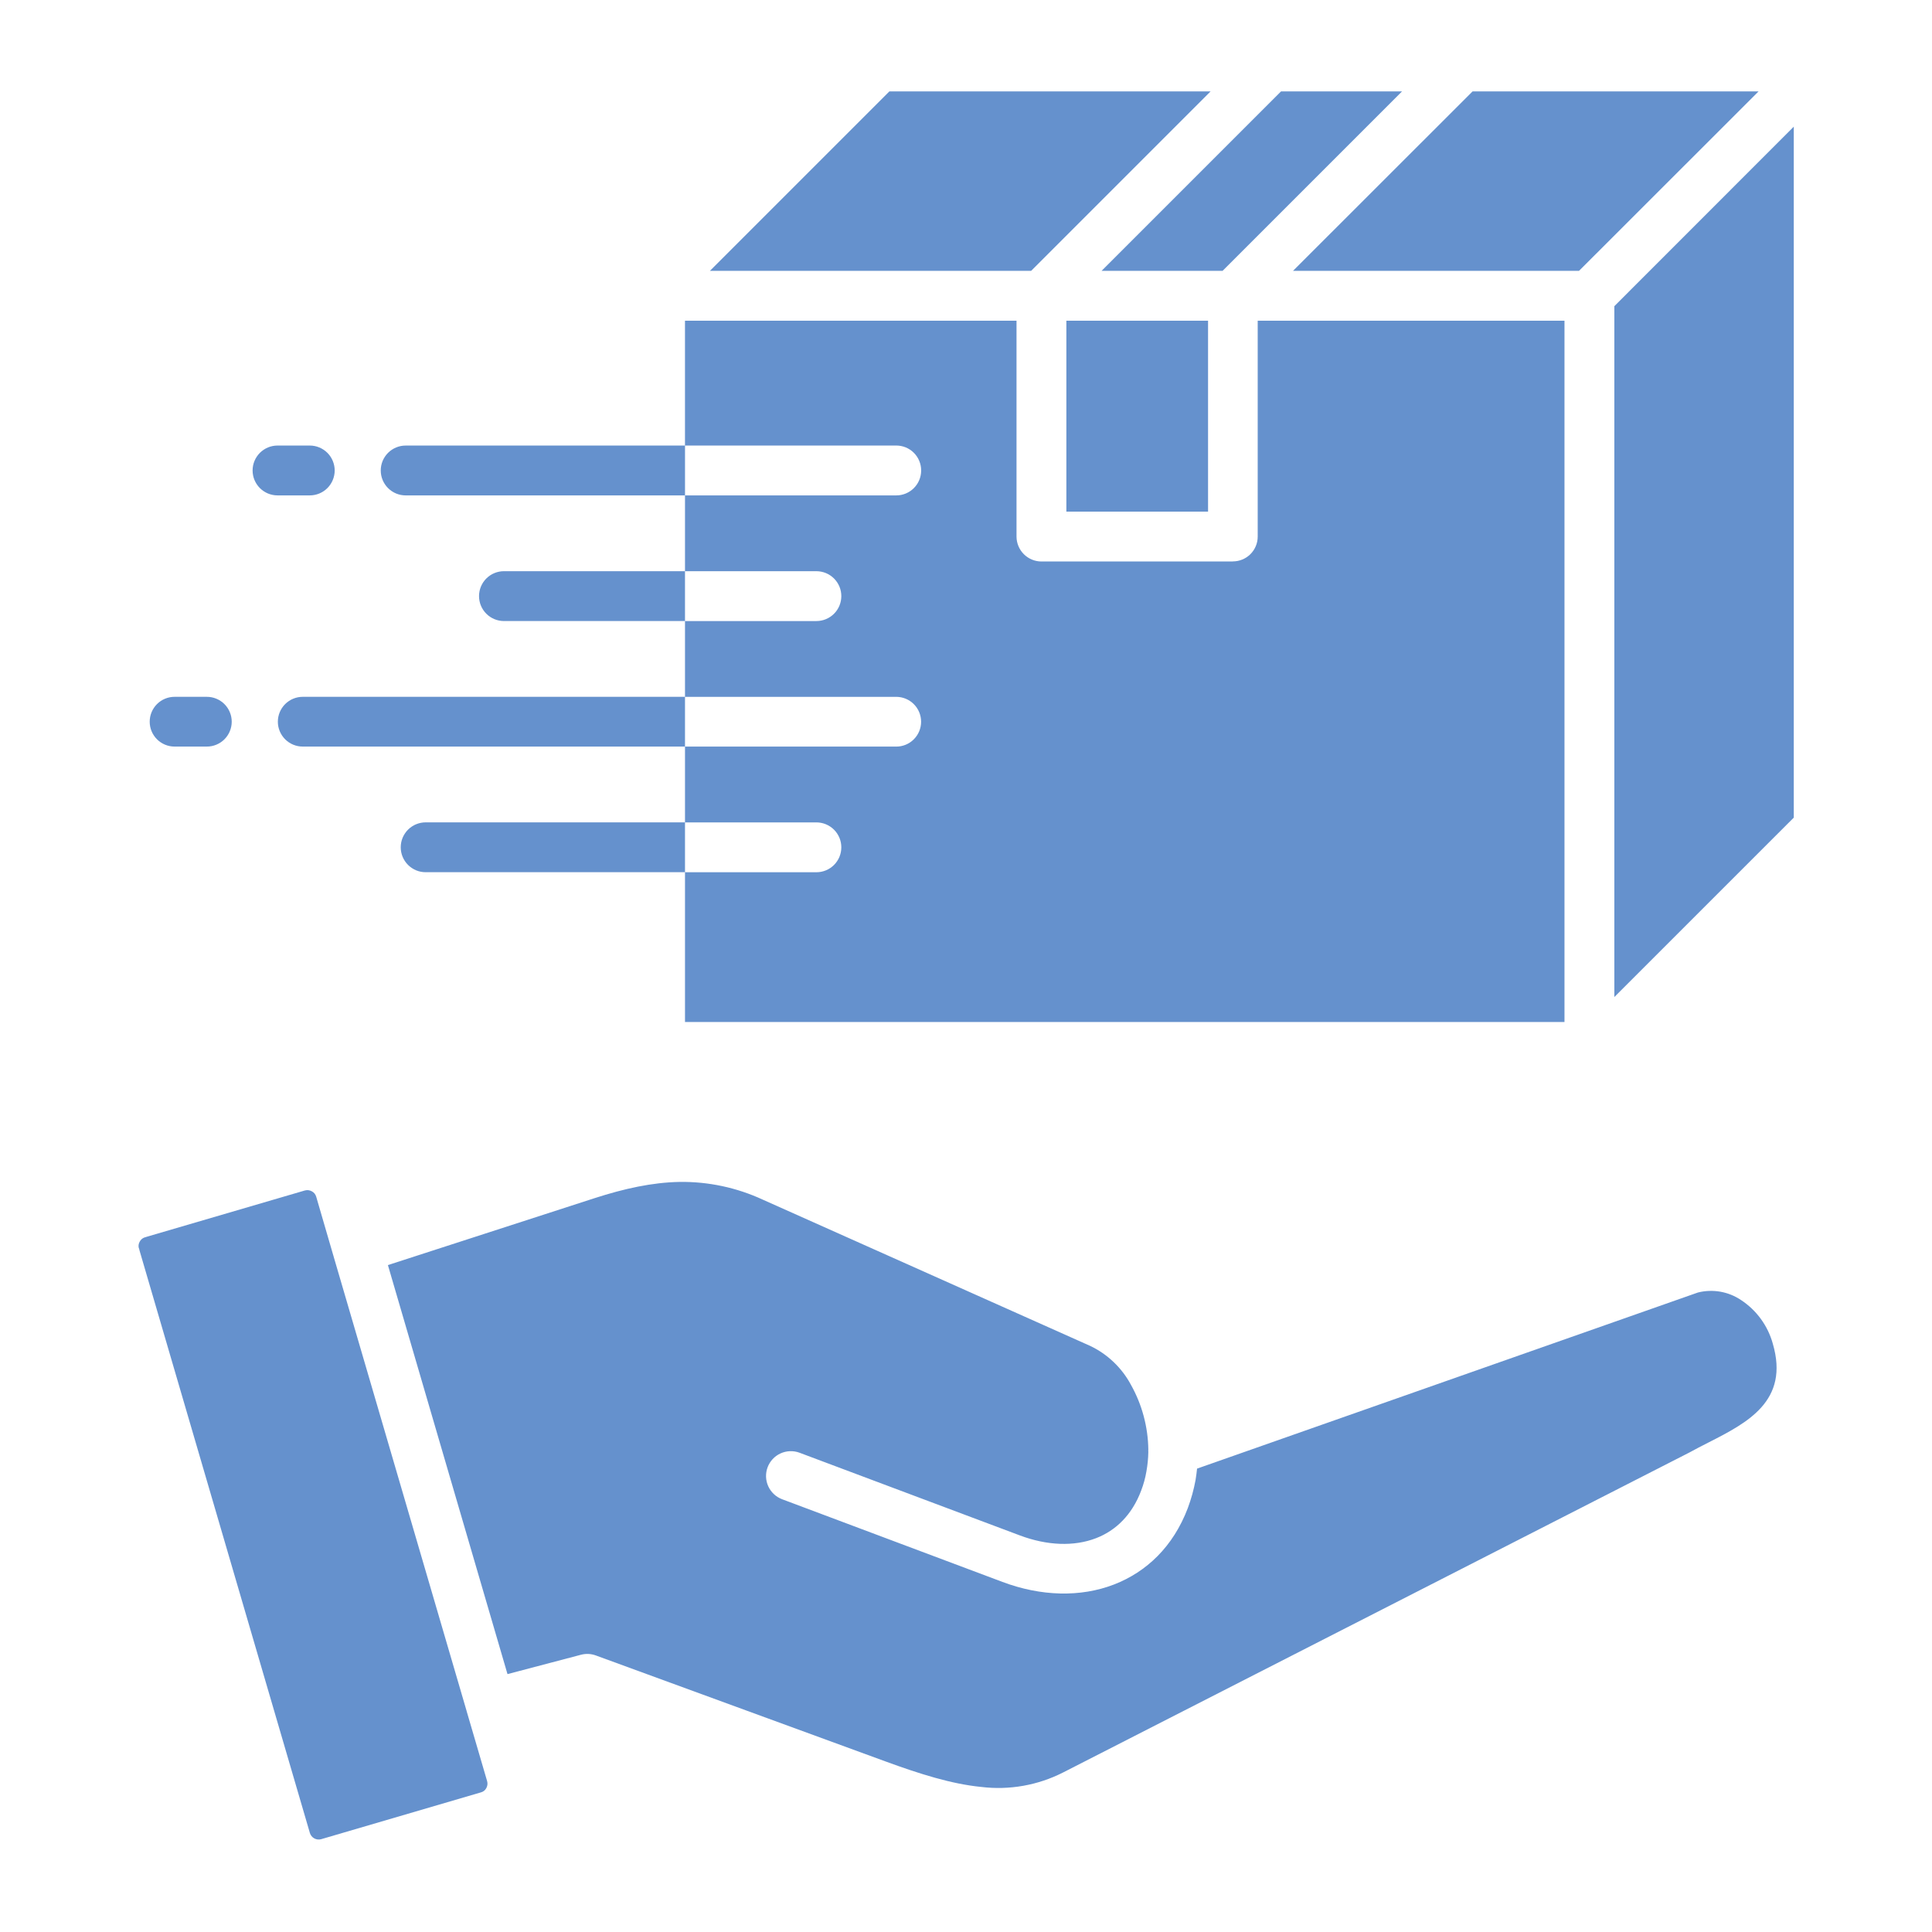 <svg version="1.0" preserveAspectRatio="xMidYMid meet" height="1080" viewBox="0 0 810 810" zoomAndPan="magnify" width="1080" xmlns:xlink="http://www.w3.org/1999/xlink" xmlns="http://www.w3.org/2000/svg"><defs><clipPath id="f5db76c1e1"><path clip-rule="nonzero" d="M 58 38.328 L 752.234 38.328 L 752.234 771.828 L 58 771.828 Z M 58 38.328"></path></clipPath></defs><g clip-path="url(#f5db76c1e1)"><path fill-rule="nonzero" fill-opacity="1" d="M 743.246 563.309 C 750.312 587.383 732.582 596.477 716.297 604.77 C 713.504 606.203 710.711 607.605 708.297 608.961 L 445.77 743.086 C 440.465 745.789 434.883 747.66 429.023 748.699 C 423.164 749.734 417.281 749.898 411.371 749.18 C 398.891 747.953 385.562 743.723 371.219 738.477 L 249.793 694.051 C 247.762 693.32 245.703 693.223 243.613 693.754 L 212.77 701.879 L 162.633 530.391 L 249.281 502.336 C 261.723 498.316 273.441 495.734 284.949 495.523 C 290.949 495.445 296.883 496.031 302.754 497.277 C 308.625 498.527 314.285 500.41 319.734 502.926 L 457.07 564.277 C 460.715 566.016 464 568.285 466.922 571.074 C 469.844 573.867 472.258 577.043 474.164 580.609 C 476.488 584.762 478.27 589.137 479.5 593.734 C 480.734 598.332 481.379 603.012 481.441 607.77 C 481.398 608.078 481.398 608.391 481.441 608.699 C 481.395 611.457 481.125 614.195 480.637 616.91 C 480.172 619.664 479.438 622.34 478.434 624.945 C 474.629 635.102 467.816 641.695 459.566 644.875 C 450.301 648.473 438.961 648.008 427.582 643.73 L 335.133 609.035 C 334.496 608.805 333.84 608.637 333.168 608.531 C 332.496 608.426 331.82 608.387 331.141 608.418 C 330.461 608.445 329.789 608.539 329.129 608.699 C 328.469 608.859 327.828 609.078 327.211 609.363 C 326.594 609.648 326.008 609.992 325.457 610.391 C 324.906 610.789 324.402 611.238 323.938 611.738 C 323.477 612.234 323.066 612.773 322.711 613.355 C 322.352 613.934 322.055 614.543 321.816 615.18 C 321.578 615.816 321.406 616.469 321.297 617.141 C 321.188 617.812 321.145 618.488 321.168 619.168 C 321.191 619.848 321.277 620.52 321.434 621.18 C 321.586 621.844 321.805 622.484 322.086 623.105 C 322.363 623.723 322.703 624.309 323.098 624.863 C 323.492 625.418 323.938 625.926 324.434 626.395 C 324.926 626.859 325.461 627.273 326.039 627.637 C 326.613 627.996 327.223 628.297 327.855 628.543 L 420.301 663.234 C 436.422 669.285 453.008 669.75 467.098 664.293 C 480.719 659.004 491.848 648.426 497.984 632.305 C 499.414 628.469 500.5 624.531 501.242 620.504 C 501.496 618.938 501.707 617.328 501.875 615.723 L 711.859 541.891 C 713.395 541.504 714.953 541.281 716.535 541.227 C 718.117 541.168 719.688 541.273 721.246 541.547 C 722.809 541.82 724.32 542.254 725.789 542.848 C 727.258 543.441 728.648 544.18 729.961 545.066 C 731.57 546.125 733.07 547.32 734.465 548.648 C 735.859 549.98 737.125 551.422 738.258 552.98 C 739.391 554.539 740.379 556.184 741.215 557.918 C 742.055 559.656 742.73 561.449 743.246 563.309 Z M 195.711 717.652 C 195.668 717.48 195.629 717.355 195.586 717.188 L 139.871 526.793 L 139.871 526.75 C 139.828 526.582 139.742 526.371 139.699 526.199 L 132.551 501.66 C 132.242 500.68 131.637 499.949 130.73 499.461 C 129.789 498.949 128.801 498.836 127.77 499.125 L 61.723 518.461 C 61.258 518.629 60.836 518.754 60.371 518.891 C 59.59 519.238 58.996 519.785 58.594 520.539 C 58.152 521.305 57.996 522.121 58.129 522.992 C 58.293 523.418 58.422 523.855 58.508 524.305 L 129.926 768.512 C 130.074 768.992 130.309 769.426 130.629 769.816 C 130.949 770.207 131.328 770.523 131.773 770.762 C 132.215 771.004 132.688 771.152 133.188 771.207 C 133.688 771.266 134.18 771.223 134.664 771.086 L 201.641 751.457 C 202.641 751.184 203.387 750.59 203.883 749.68 C 204.395 748.738 204.508 747.75 204.223 746.719 Z M 126.922 292.145 C 126.238 292.145 125.559 292.211 124.887 292.344 C 124.215 292.48 123.562 292.676 122.93 292.938 C 122.297 293.199 121.699 293.523 121.129 293.902 C 120.559 294.281 120.031 294.715 119.547 295.199 C 119.062 295.684 118.633 296.211 118.25 296.781 C 117.871 297.348 117.547 297.949 117.285 298.582 C 117.023 299.215 116.828 299.867 116.691 300.539 C 116.559 301.211 116.492 301.891 116.492 302.574 C 116.492 303.258 116.559 303.938 116.691 304.609 C 116.828 305.281 117.023 305.934 117.285 306.566 C 117.547 307.199 117.871 307.801 118.25 308.367 C 118.633 308.938 119.062 309.465 119.547 309.949 C 120.031 310.434 120.559 310.867 121.129 311.246 C 121.699 311.625 122.297 311.949 122.93 312.211 C 123.562 312.473 124.215 312.668 124.887 312.805 C 125.559 312.938 126.238 313.004 126.922 313.004 L 287.191 313.004 L 287.191 292.145 Z M 662.012 113.555 L 737.281 38.328 L 617.375 38.328 L 542.105 113.555 Z M 512.57 113.555 L 587.801 38.328 L 537.07 38.328 L 461.844 113.555 Z M 507.539 38.328 L 372.867 38.328 L 297.641 113.555 L 432.312 113.555 Z M 178.457 344.777 C 177.77 344.777 177.09 344.844 176.418 344.98 C 175.746 345.113 175.09 345.312 174.457 345.574 C 173.824 345.836 173.223 346.156 172.652 346.539 C 172.082 346.922 171.551 347.352 171.066 347.84 C 170.582 348.324 170.148 348.852 169.77 349.422 C 169.387 349.992 169.066 350.594 168.801 351.23 C 168.539 351.863 168.34 352.516 168.207 353.188 C 168.074 353.863 168.008 354.543 168.008 355.227 C 168.008 355.914 168.074 356.594 168.207 357.266 C 168.34 357.938 168.539 358.594 168.801 359.227 C 169.066 359.859 169.387 360.461 169.77 361.031 C 170.148 361.602 170.582 362.133 171.066 362.617 C 171.551 363.102 172.082 363.535 172.652 363.914 C 173.223 364.297 173.824 364.617 174.457 364.883 C 175.09 365.145 175.746 365.344 176.418 365.477 C 177.09 365.609 177.77 365.676 178.457 365.676 L 287.191 365.676 L 287.191 344.777 Z M 447.078 214.508 L 506.484 214.508 L 506.484 134.457 L 447.078 134.457 Z M 73.184 313.004 L 86.723 313.004 C 87.406 313.004 88.086 312.938 88.758 312.805 C 89.426 312.668 90.078 312.473 90.711 312.211 C 91.344 311.949 91.945 311.625 92.516 311.246 C 93.086 310.867 93.613 310.434 94.098 309.949 C 94.582 309.465 95.012 308.938 95.395 308.367 C 95.773 307.801 96.094 307.199 96.355 306.566 C 96.617 305.934 96.816 305.281 96.949 304.609 C 97.086 303.938 97.152 303.258 97.152 302.574 C 97.152 301.891 97.086 301.211 96.949 300.539 C 96.816 299.867 96.617 299.215 96.355 298.582 C 96.094 297.949 95.773 297.348 95.395 296.781 C 95.012 296.211 94.582 295.684 94.098 295.199 C 93.613 294.715 93.086 294.281 92.516 293.902 C 91.945 293.523 91.344 293.199 90.711 292.938 C 90.078 292.676 89.426 292.48 88.758 292.344 C 88.086 292.211 87.406 292.145 86.723 292.145 L 73.191 292.145 C 72.504 292.145 71.828 292.211 71.156 292.344 C 70.484 292.48 69.832 292.676 69.199 292.938 C 68.566 293.199 67.965 293.523 67.395 293.902 C 66.824 294.281 66.301 294.715 65.816 295.199 C 65.332 295.684 64.898 296.211 64.52 296.781 C 64.137 297.348 63.816 297.949 63.555 298.582 C 63.293 299.215 63.094 299.867 62.961 300.539 C 62.828 301.211 62.762 301.891 62.762 302.574 C 62.762 303.258 62.828 303.938 62.961 304.609 C 63.094 305.281 63.293 305.934 63.555 306.566 C 63.816 307.199 64.137 307.801 64.52 308.367 C 64.898 308.938 65.332 309.465 65.816 309.949 C 66.301 310.434 66.824 310.867 67.395 311.246 C 67.965 311.625 68.566 311.949 69.199 312.211 C 69.832 312.473 70.484 312.668 71.156 312.805 C 71.828 312.938 72.504 313.004 73.191 313.004 Z M 116.34 207.695 L 129.879 207.695 C 130.566 207.695 131.246 207.629 131.918 207.492 C 132.59 207.359 133.242 207.16 133.875 206.898 C 134.508 206.633 135.109 206.312 135.68 205.93 C 136.25 205.551 136.777 205.117 137.262 204.633 C 137.746 204.145 138.18 203.617 138.559 203.047 C 138.941 202.477 139.262 201.875 139.523 201.242 C 139.785 200.609 139.984 199.957 140.117 199.285 C 140.254 198.609 140.32 197.934 140.32 197.246 C 140.32 196.559 140.254 195.883 140.117 195.207 C 139.984 194.535 139.785 193.883 139.523 193.25 C 139.262 192.617 138.941 192.016 138.559 191.445 C 138.18 190.875 137.746 190.348 137.262 189.859 C 136.777 189.375 136.25 188.941 135.68 188.562 C 135.109 188.18 134.508 187.859 133.875 187.594 C 133.242 187.332 132.59 187.133 131.918 187 C 131.246 186.863 130.566 186.797 129.879 186.797 L 116.34 186.797 C 115.656 186.797 114.977 186.863 114.305 187 C 113.633 187.133 112.98 187.332 112.344 187.594 C 111.711 187.859 111.109 188.18 110.539 188.562 C 109.969 188.941 109.441 189.375 108.957 189.859 C 108.473 190.348 108.043 190.875 107.66 191.445 C 107.281 192.016 106.957 192.617 106.695 193.25 C 106.434 193.883 106.234 194.535 106.102 195.207 C 105.969 195.883 105.902 196.559 105.902 197.246 C 105.902 197.934 105.969 198.609 106.102 199.285 C 106.234 199.957 106.434 200.609 106.695 201.242 C 106.957 201.875 107.281 202.477 107.66 203.047 C 108.043 203.617 108.473 204.145 108.957 204.633 C 109.441 205.117 109.969 205.551 110.539 205.93 C 111.109 206.312 111.711 206.633 112.344 206.898 C 112.98 207.16 113.633 207.359 114.305 207.492 C 114.977 207.629 115.656 207.695 116.34 207.695 Z M 211.285 239.473 C 210.598 239.473 209.918 239.539 209.246 239.676 C 208.574 239.809 207.918 240.008 207.285 240.27 C 206.652 240.531 206.051 240.855 205.477 241.234 C 204.906 241.617 204.379 242.051 203.895 242.535 C 203.41 243.02 202.977 243.547 202.594 244.117 C 202.215 244.688 201.891 245.289 201.629 245.926 C 201.367 246.559 201.168 247.211 201.035 247.887 C 200.902 248.559 200.836 249.238 200.836 249.922 C 200.836 250.609 200.902 251.289 201.035 251.961 C 201.168 252.637 201.367 253.289 201.629 253.922 C 201.891 254.555 202.215 255.16 202.594 255.73 C 202.977 256.301 203.41 256.828 203.895 257.312 C 204.379 257.797 204.906 258.23 205.477 258.613 C 206.051 258.992 206.652 259.316 207.285 259.578 C 207.918 259.84 208.574 260.039 209.246 260.172 C 209.918 260.305 210.598 260.375 211.285 260.375 L 287.188 260.375 L 287.188 239.473 Z M 676.82 128.367 L 676.82 418.016 L 752.051 342.789 L 752.051 53.098 Z M 170.082 207.699 L 287.195 207.699 L 287.195 186.801 L 170.078 186.801 C 169.391 186.801 168.711 186.867 168.039 187 C 167.367 187.137 166.715 187.332 166.078 187.598 C 165.445 187.859 164.844 188.18 164.273 188.562 C 163.703 188.941 163.176 189.375 162.688 189.863 C 162.203 190.348 161.77 190.875 161.391 191.445 C 161.008 192.016 160.688 192.617 160.422 193.25 C 160.16 193.887 159.965 194.539 159.828 195.211 C 159.695 195.883 159.629 196.562 159.629 197.25 C 159.629 197.938 159.695 198.617 159.828 199.289 C 159.965 199.961 160.16 200.617 160.422 201.25 C 160.688 201.883 161.008 202.484 161.391 203.055 C 161.77 203.625 162.203 204.152 162.688 204.641 C 163.176 205.125 163.703 205.559 164.273 205.938 C 164.844 206.32 165.445 206.641 166.078 206.906 C 166.715 207.168 167.367 207.367 168.039 207.5 C 168.711 207.633 169.391 207.699 170.078 207.699 Z M 386.199 197.25 C 386.199 197.938 386.133 198.617 386 199.289 C 385.867 199.961 385.668 200.617 385.406 201.25 C 385.145 201.883 384.82 202.484 384.441 203.055 C 384.059 203.625 383.625 204.152 383.141 204.641 C 382.656 205.125 382.129 205.559 381.559 205.938 C 380.984 206.32 380.383 206.641 379.75 206.906 C 379.117 207.168 378.461 207.367 377.789 207.5 C 377.117 207.633 376.438 207.699 375.75 207.699 L 287.191 207.699 L 287.191 239.477 L 342.277 239.477 C 342.965 239.477 343.645 239.547 344.316 239.68 C 344.988 239.812 345.645 240.012 346.277 240.273 C 346.91 240.535 347.512 240.859 348.082 241.238 C 348.652 241.621 349.184 242.055 349.668 242.539 C 350.152 243.023 350.586 243.551 350.965 244.121 C 351.348 244.691 351.668 245.297 351.934 245.93 C 352.195 246.562 352.395 247.215 352.527 247.891 C 352.66 248.562 352.727 249.242 352.727 249.93 C 352.727 250.613 352.66 251.293 352.527 251.965 C 352.395 252.641 352.195 253.293 351.934 253.926 C 351.668 254.562 351.348 255.164 350.965 255.734 C 350.586 256.305 350.152 256.832 349.668 257.316 C 349.184 257.801 348.652 258.234 348.082 258.617 C 347.512 258.996 346.91 259.32 346.277 259.582 C 345.645 259.844 344.988 260.043 344.316 260.176 C 343.645 260.312 342.965 260.379 342.277 260.379 L 287.191 260.379 L 287.191 292.156 L 375.746 292.156 C 376.43 292.156 377.109 292.223 377.781 292.355 C 378.453 292.488 379.105 292.688 379.738 292.949 C 380.371 293.211 380.969 293.535 381.539 293.914 C 382.109 294.293 382.637 294.727 383.121 295.211 C 383.605 295.695 384.035 296.223 384.418 296.793 C 384.797 297.359 385.121 297.961 385.383 298.594 C 385.645 299.227 385.84 299.879 385.977 300.551 C 386.109 301.223 386.176 301.902 386.176 302.586 C 386.176 303.27 386.109 303.949 385.977 304.621 C 385.84 305.293 385.645 305.945 385.383 306.578 C 385.121 307.211 384.797 307.812 384.418 308.379 C 384.035 308.949 383.605 309.477 383.121 309.961 C 382.637 310.445 382.109 310.879 381.539 311.258 C 380.969 311.637 380.371 311.961 379.738 312.223 C 379.105 312.484 378.453 312.68 377.781 312.816 C 377.109 312.949 376.43 313.016 375.746 313.016 L 287.191 313.016 L 287.191 344.793 L 342.277 344.793 C 342.965 344.793 343.645 344.859 344.316 344.996 C 344.988 345.129 345.645 345.328 346.277 345.59 C 346.91 345.852 347.512 346.172 348.082 346.555 C 348.652 346.938 349.184 347.367 349.668 347.855 C 350.152 348.34 350.586 348.867 350.965 349.438 C 351.348 350.008 351.668 350.609 351.934 351.246 C 352.195 351.879 352.395 352.531 352.527 353.203 C 352.66 353.879 352.727 354.559 352.727 355.242 C 352.727 355.93 352.66 356.609 352.527 357.281 C 352.395 357.953 352.195 358.609 351.934 359.242 C 351.668 359.875 351.348 360.477 350.965 361.047 C 350.586 361.621 350.152 362.148 349.668 362.633 C 349.184 363.117 348.652 363.551 348.082 363.934 C 347.512 364.312 346.91 364.637 346.277 364.898 C 345.645 365.16 344.988 365.359 344.316 365.492 C 343.645 365.625 342.965 365.691 342.277 365.691 L 287.191 365.691 L 287.191 428.48 L 655.918 428.48 L 655.918 134.457 L 527.297 134.457 L 527.297 224.957 C 527.301 225.641 527.234 226.316 527.102 226.988 C 526.969 227.66 526.77 228.309 526.508 228.941 C 526.246 229.574 525.926 230.172 525.547 230.742 C 525.168 231.312 524.734 231.836 524.254 232.32 C 523.77 232.805 523.242 233.234 522.676 233.613 C 522.105 233.992 521.508 234.316 520.875 234.574 C 520.242 234.836 519.594 235.035 518.922 235.168 C 518.25 235.301 517.574 235.367 516.891 235.367 L 516.891 235.406 L 436.629 235.406 C 435.941 235.406 435.262 235.336 434.59 235.203 C 433.918 235.066 433.266 234.871 432.633 234.605 C 432 234.344 431.398 234.02 430.828 233.641 C 430.258 233.258 429.73 232.824 429.246 232.34 C 428.762 231.855 428.328 231.328 427.945 230.758 C 427.566 230.188 427.242 229.586 426.98 228.953 C 426.719 228.32 426.52 227.668 426.383 226.996 C 426.25 226.324 426.18 225.645 426.18 224.957 L 426.18 134.457 L 287.184 134.457 L 287.184 186.793 L 375.738 186.793 C 376.426 186.793 377.105 186.855 377.781 186.988 C 378.453 187.121 379.109 187.316 379.746 187.578 C 380.379 187.84 380.984 188.16 381.555 188.543 C 382.125 188.926 382.656 189.359 383.141 189.844 C 383.629 190.328 384.062 190.859 384.441 191.43 C 384.824 192 385.145 192.605 385.406 193.238 C 385.668 193.875 385.867 194.527 386 195.203 C 386.133 195.879 386.199 196.559 386.195 197.246 Z M 386.199 197.25" fill="#6591cd"></path></g></svg>